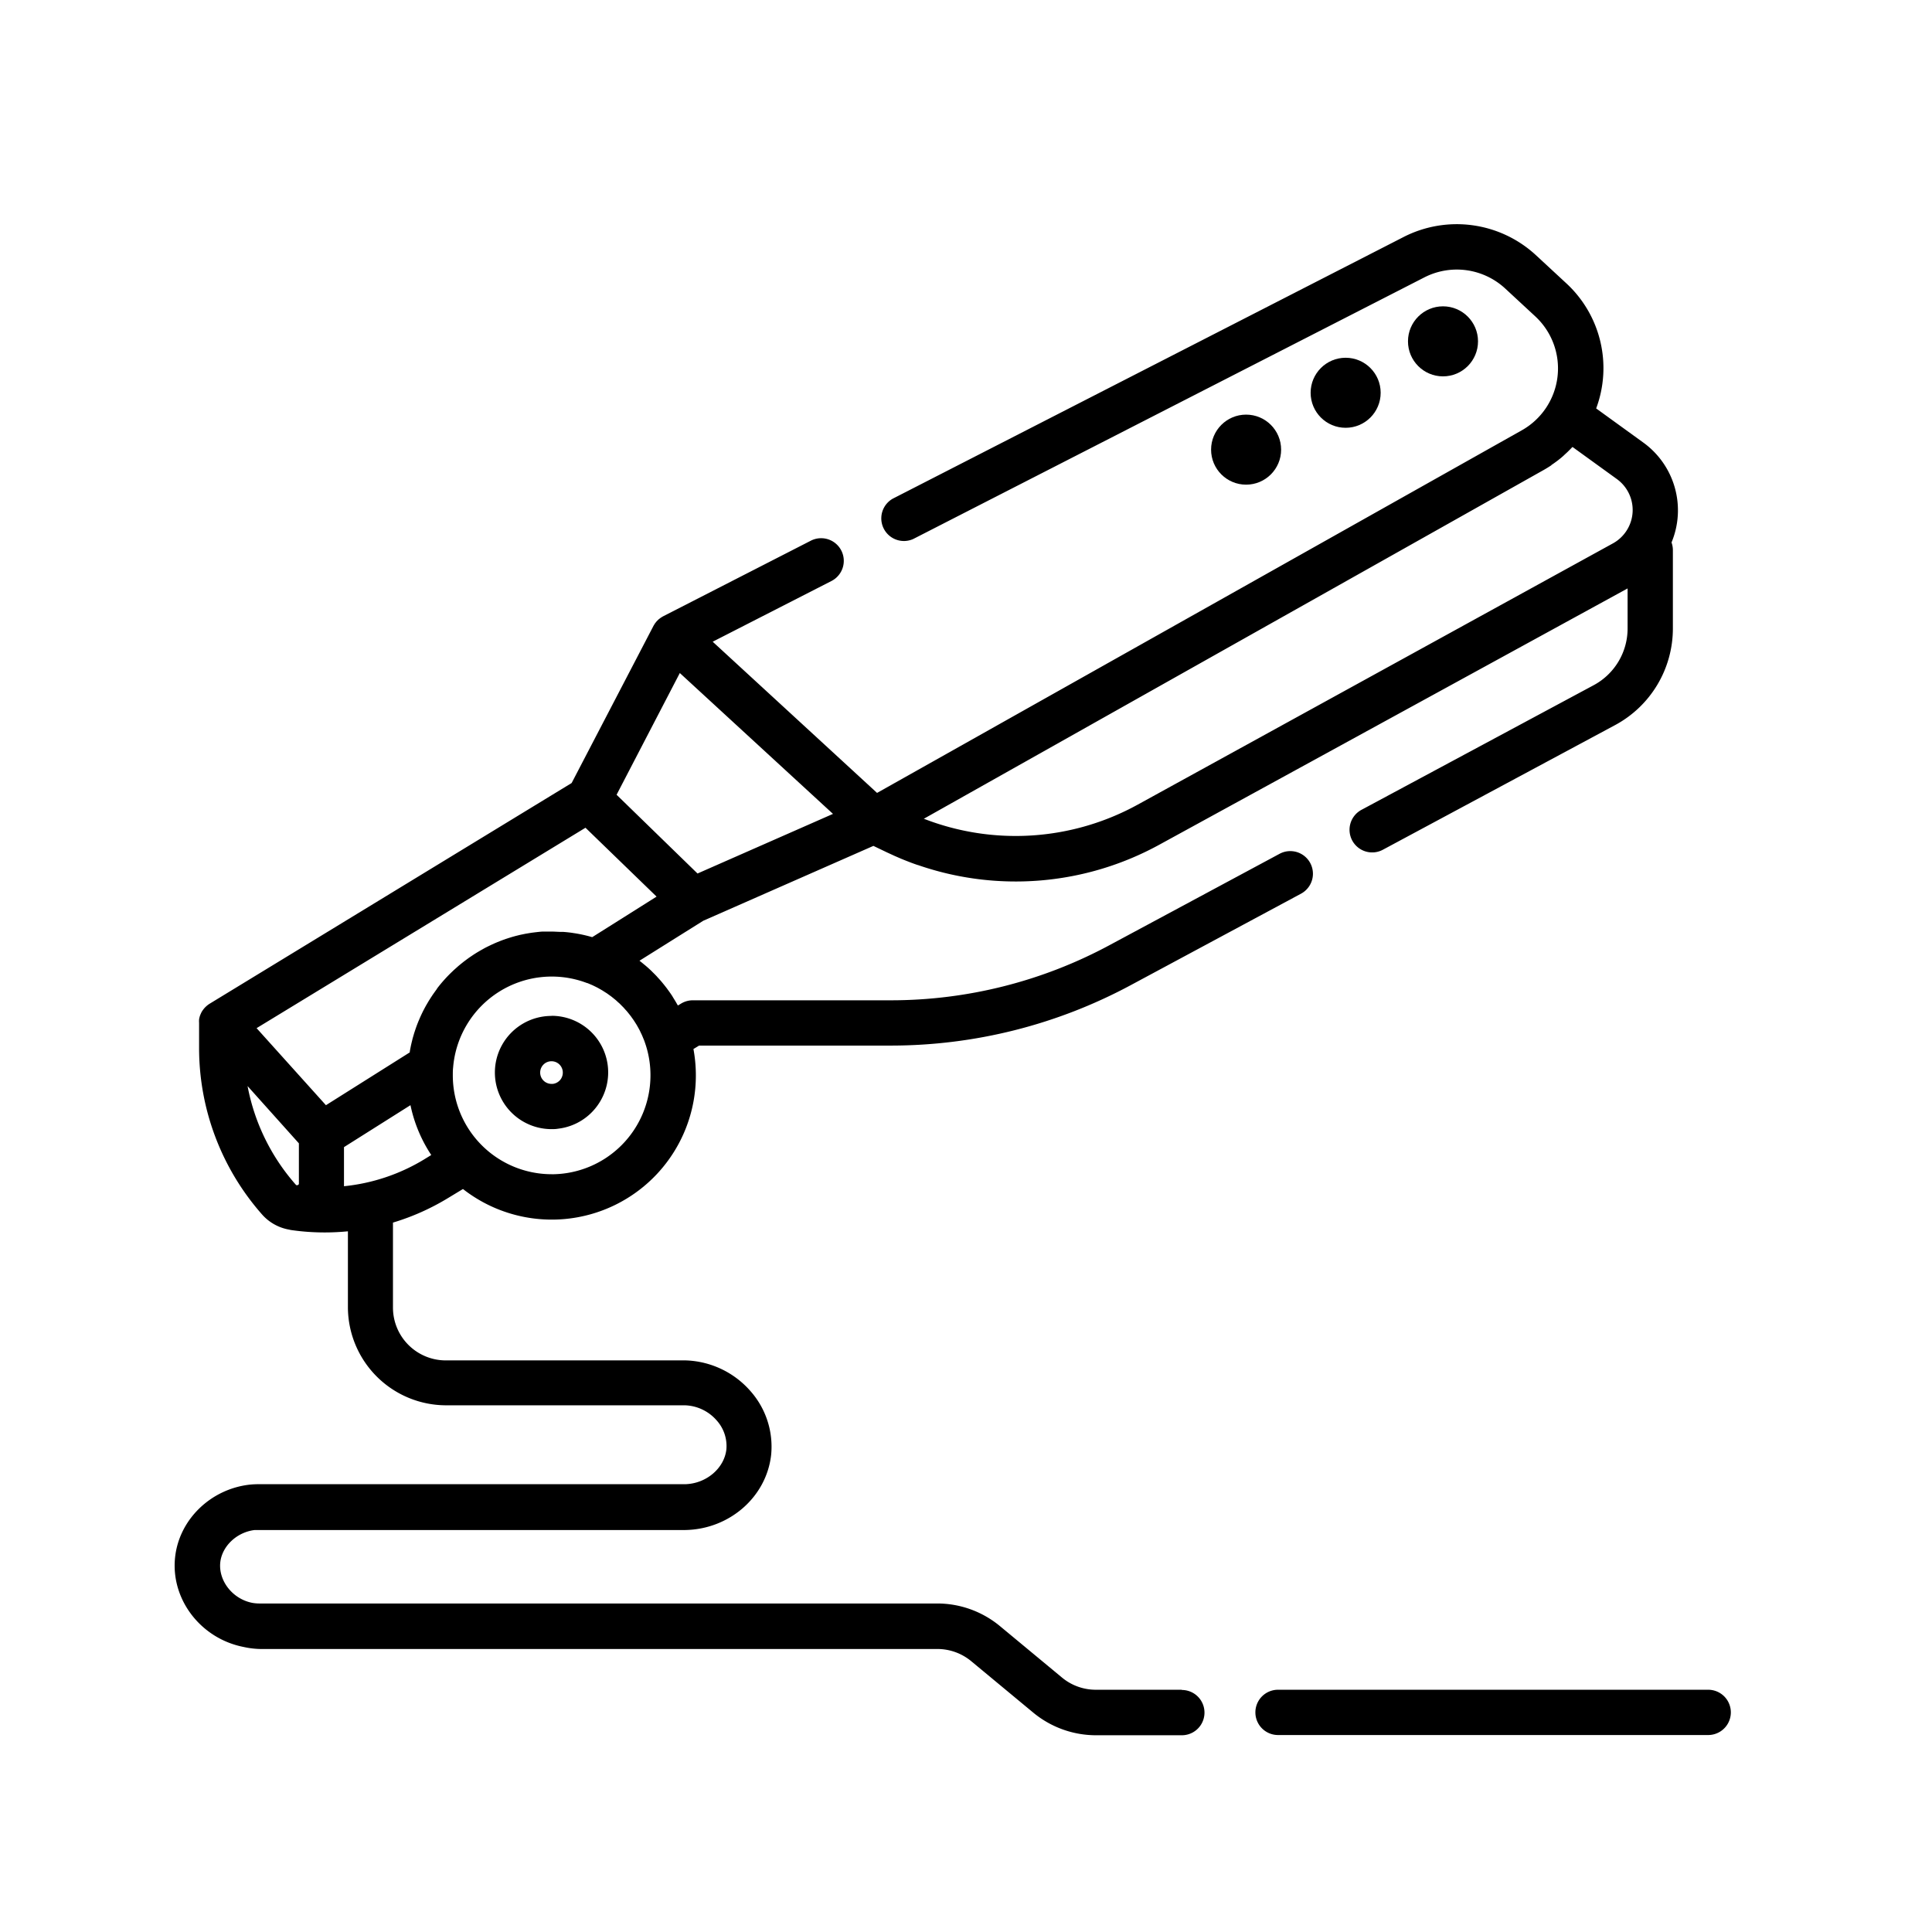 <svg xmlns="http://www.w3.org/2000/svg" viewBox="0 0 512 512"><defs><style>.cls-1{fill:none;}</style></defs><g id="Layer_5" data-name="Layer 5"><path class="cls-1" d="M78.9,314.05a.4.4,0,0,0,.31-.45V303l-13.6-15.15a54.81,54.81,0,0,0,12.75,26.1A.41.41,0,0,0,78.9,314.05Z"></path><path class="cls-1" d="M244.89,217a67.13,67.13,0,0,0,56.5-3.7l126.08-69.23A10.11,10.11,0,0,0,428.54,127l-11.75-8.5c-.11.11-.23.22-.34.34q-.54.57-1.11,1.11l-.59.54c-.37.33-.74.65-1.12,1L413,122c-.41.32-.84.63-1.27.93l-.58.4c-.63.42-1.28.82-1.94,1.2L244.79,217Z"></path><polygon class="cls-1" points="184.88 231.5 220.78 215.7 208.11 204.04 180.19 178.37 163.4 210.62 184.88 231.5"></polygon><path class="cls-1" d="M171.16,277q-.22-.71-.48-1.38l-.21-.49c-.11-.29-.23-.58-.36-.86s-.17-.36-.26-.54-.24-.52-.37-.77l-.3-.55-.41-.73-.34-.54-.44-.69-.38-.54c-.16-.21-.3-.43-.46-.64l-.41-.52c-.17-.21-.33-.42-.5-.62s-.29-.33-.44-.49l-.53-.6-.46-.46-.56-.57-.5-.44c-.19-.18-.38-.36-.58-.53l-.53-.43-.61-.49-.54-.39-.64-.46-.57-.36-.66-.42-.59-.34-.68-.38-.62-.31-.7-.34-.64-.27c-.24-.1-.48-.21-.72-.3l-.08,0a26.23,26.23,0,0,0-35.49,22.39c-.06.67-.08,1.35-.08,2.09a26.2,26.2,0,1,0,51.15-8Zm-12.53,15.6h0a14.94,14.94,0,0,1-10.52,6.52l-.41.06c-.54.05-1,.08-1.54.08a15,15,0,1,1,12.48-6.67Z"></path><path class="cls-1" d="M146.15,281.23a3,3,0,0,0,0,6h.17l.17,0a3,3,0,0,0,2.16-1.31,3.07,3.07,0,0,0,.51-1.68A3,3,0,0,0,146.15,281.23Z"></path><path class="cls-1" d="M86.29,292.89l22.22-14c0-.08,0-.15,0-.23.06-.34.12-.68.19-1s.09-.46.14-.69.16-.7.25-1.05l.15-.63c.1-.36.2-.72.31-1.07,0-.2.11-.39.17-.58l.36-1.08.19-.54c.14-.37.27-.73.42-1.08a5.49,5.49,0,0,1,.21-.51c.15-.36.3-.72.46-1.07l.22-.48c.17-.36.34-.71.52-1.07.08-.14.16-.29.23-.44.19-.35.38-.71.58-1.06.08-.13.16-.26.23-.39.21-.36.42-.72.65-1.07l.21-.34c.24-.36.47-.72.72-1.08l.18-.25c.27-.38.54-.76.81-1.12l0-.06a37.74,37.74,0,0,1,4.14-4.61l.28-.27.83-.74.45-.4.78-.64.55-.44.76-.57.61-.45.75-.51.67-.45.75-.47.71-.42.76-.43.74-.41.76-.38.79-.38.76-.35.82-.35.77-.31.84-.32.78-.27.87-.28.78-.24.91-.25.77-.19c.31-.08.63-.15.95-.21l.76-.16,1-.17.75-.12,1.05-.13.71-.08c.39,0,.78-.06,1.18-.09l.6,0c.6,0,1.2,0,1.8,0,.82,0,1.63,0,2.44.08l.54,0c.79.06,1.58.14,2.36.25l.36.06c.71.1,1.41.23,2.11.37l.46.1c.76.17,1.52.36,2.27.58l.19,0,5.15-3.24L174,237.61l-18.78-18.26L68,272.47Z"></path><path class="cls-1" d="M108.83,292.86,91.21,304v9.62c0,.25,0,.51,0,.76a50.73,50.73,0,0,0,21.13-7.06l2-1.23A37.86,37.86,0,0,1,108.83,292.86Z"></path><path d="M313.16,447.8H290.39a14,14,0,0,1-8.95-3.23L265,430.94a26.05,26.05,0,0,0-16.62-6H69a10.9,10.9,0,0,1-2.11-.16c-5.22-1-9-5.82-8.52-10.69.46-4.35,4.39-8.05,9.12-8.62.33,0,.75,0,1.17,0h113c11.7-.23,21.46-8.79,22.7-19.91a22.21,22.21,0,0,0-5.44-16.86,23.78,23.78,0,0,0-17.18-8.18H118.14a14,14,0,0,1-14-14V324a62.77,62.77,0,0,0,14.42-6.4l4.13-2.5A38.19,38.19,0,0,0,184.41,285a38.48,38.48,0,0,0-.64-7l1.5-.91h50.91a134.31,134.31,0,0,0,63.36-15.95l45.29-24.33a6,6,0,0,0-5.68-10.57l-45.29,24.33a122.22,122.22,0,0,1-57.68,14.52H183.6a6,6,0,0,0-3.11.87l-.84.51-.31-.53c-.15-.27-.31-.53-.47-.8s-.4-.64-.61-1-.33-.52-.5-.77-.44-.63-.67-.94-.34-.48-.53-.72-.48-.62-.73-.92-.36-.45-.55-.67-.55-.63-.83-.93-.35-.4-.53-.59c-.34-.35-.68-.69-1-1-.14-.14-.27-.29-.42-.42-.49-.47-1-.92-1.52-1.36l-.36-.29c-.38-.32-.76-.63-1.15-.93L180,248l6.39-4,45.07-19.83,3.61,1.73,1,.46,1,.46,1.68.73.37.15c.62.26,1.25.5,1.87.74l.2.08q1,.38,2,.72l.06,0a79.17,79.17,0,0,0,63.83-5.3l124.25-68v10.59a17.06,17.06,0,0,1-9,15.06l-61.48,33a6,6,0,1,0,5.68,10.57l61.48-33a29.06,29.06,0,0,0,15.32-25.63V145.76a6,6,0,0,0-.36-2,22.16,22.16,0,0,0-7.44-26.45l-12.53-9.07A30.58,30.58,0,0,0,415,75l-8-7.41a30.92,30.92,0,0,0-35-4.8L236.58,132.16A6,6,0,0,0,242,142.85L377.51,73.49a18.88,18.88,0,0,1,21.34,2.93l8,7.41a18.81,18.81,0,0,1-3.55,30.2l-170.87,96.1-43.56-40.07L220.29,154a6,6,0,1,0-5.47-10.68l-39.07,20-.11.06-.33.2-.27.18a3.4,3.4,0,0,0-.3.23,2.43,2.43,0,0,0-.25.2l-.28.27-.22.23-.24.3c-.06.08-.13.16-.19.25a3.62,3.62,0,0,0-.2.33c-.06.09-.12.18-.17.27s0,0,0,0l-21.7,41.67L55.55,266a6,6,0,0,0-.58.41l-.12.1c-.17.14-.33.29-.48.44l-.17.18a6,6,0,0,0-.39.49l-.11.15a5.06,5.06,0,0,0-.4.68,1.42,1.42,0,0,1-.08.18c-.08.18-.16.38-.23.57s-.05.16-.07.23a5.47,5.47,0,0,0-.16.7.3.3,0,0,0,0,.1v0a5.37,5.37,0,0,0,0,.8.19.19,0,0,0,0,.08v6.59a66.69,66.69,0,0,0,16.7,44.16,12.42,12.42,0,0,0,7.16,4,5.42,5.42,0,0,0,.7.14,62.1,62.1,0,0,0,8.71.61q3.11,0,6.17-.3v20.11a26.06,26.06,0,0,0,26,26h63.3a11.63,11.63,0,0,1,8.42,4,10.14,10.14,0,0,1,2.58,7.67c-.56,5.06-5.37,9.11-10.95,9.24H68.62a22.23,22.23,0,0,0-2.58.13c-10.33,1.23-18.59,9.33-19.64,19.26-1.19,11.09,6.79,21.52,18.15,23.74A22.51,22.51,0,0,0,69,437H248.37a14.06,14.06,0,0,1,9,3.22l16.45,13.64a26.1,26.1,0,0,0,16.61,6h22.77a6,6,0,0,0,0-12Zm-222-133.44c0-.25,0-.51,0-.76V304l17.62-11.12a37.86,37.86,0,0,0,5.51,13.21l-2,1.23A50.73,50.73,0,0,1,91.18,314.36Zm64-95L174,237.61l-11.85,7.47L157,248.32l-.19,0c-.75-.22-1.51-.41-2.27-.58l-.46-.1c-.7-.14-1.4-.27-2.11-.37l-.36-.06c-.78-.11-1.57-.19-2.36-.25l-.54,0c-.81,0-1.62-.08-2.44-.08-.6,0-1.2,0-1.8,0l-.6,0c-.4,0-.79.05-1.18.09l-.71.08-1.05.13-.75.12-1,.17-.76.16c-.32.06-.64.13-.95.21l-.77.19-.91.25-.78.24-.87.28-.78.27-.84.32-.77.31-.82.35-.76.35-.79.38-.76.38-.74.41-.76.43-.71.42-.75.47-.67.45-.75.51-.61.45-.76.57-.55.44-.78.64-.45.4-.83.74-.28.27A37.74,37.74,0,0,0,115.8,262l0,.06c-.27.36-.54.74-.81,1.12l-.18.25c-.25.36-.48.72-.72,1.08l-.21.34c-.23.35-.44.71-.65,1.07-.07.13-.15.26-.23.39-.2.35-.39.71-.58,1.06-.07.15-.15.3-.23.44-.18.36-.35.71-.52,1.07l-.22.48c-.16.35-.31.71-.46,1.07a5.49,5.49,0,0,0-.21.51c-.15.35-.28.71-.42,1.08l-.19.54-.36,1.08c-.06.19-.12.38-.17.58-.11.35-.21.71-.31,1.07l-.15.63c-.09.35-.17.7-.25,1.05s-.09.46-.14.69-.13.68-.19,1c0,.08,0,.15,0,.23l-22.22,14L68,272.47Zm25-41,27.92,25.68,12.67,11.65-35.9,15.8L163.4,210.62Zm-34,132.82A26.2,26.2,0,0,1,120,285c0-.74,0-1.42.08-2.09a26.23,26.23,0,0,1,35.49-22.39l.08,0c.24.09.48.2.72.3l.64.27.7.34.62.31.68.38.59.34.66.42.57.36.64.46.54.39.61.49.53.43c.2.17.39.35.58.53l.5.44.56.57.46.46.53.6c.15.16.3.32.44.49s.33.41.5.62l.41.52c.16.21.3.43.46.64l.38.54.44.69.34.54.41.73.3.55c.13.25.25.51.37.77s.18.36.26.54.25.57.36.86l.21.49q.25.67.48,1.38v0a26,26,0,0,1,1.24,8A26.22,26.22,0,0,1,146.22,311.19Zm264.92-187.9.58-.4c.43-.3.86-.61,1.27-.93l.64-.51c.38-.31.75-.63,1.12-1l.59-.54q.57-.54,1.11-1.11c.11-.12.23-.23.34-.34l11.75,8.5a10.11,10.11,0,0,1-1.07,17.07L301.39,213.3a67.13,67.13,0,0,1-56.5,3.7l-.1,0L409.2,124.49C409.86,124.11,410.51,123.71,411.14,123.29ZM65.61,287.82,79.21,303V313.6a.4.4,0,0,1-.31.45.41.41,0,0,1-.54-.13A54.81,54.81,0,0,1,65.61,287.82Z"></path><path d="M452.69,447.8h-114a6,6,0,0,0,0,12h114a6,6,0,0,0,0-12Z"></path><path d="M146.15,269.23a15,15,0,0,0,0,30c.5,0,1,0,1.54-.08l.41-.06a14.94,14.94,0,0,0,10.52-6.52h0a15,15,0,0,0-12.48-23.37Zm2.5,16.7a3,3,0,0,1-2.16,1.31l-.17,0h-.17a3,3,0,1,1,3-3A3.07,3.07,0,0,1,148.65,285.93Z"></path><circle cx="330.23" cy="119.16" r="9.28"></circle><circle cx="356.61" cy="104.09" r="9.28"></circle><circle cx="382.41" cy="90.46" r="9.28"></circle></g></svg>